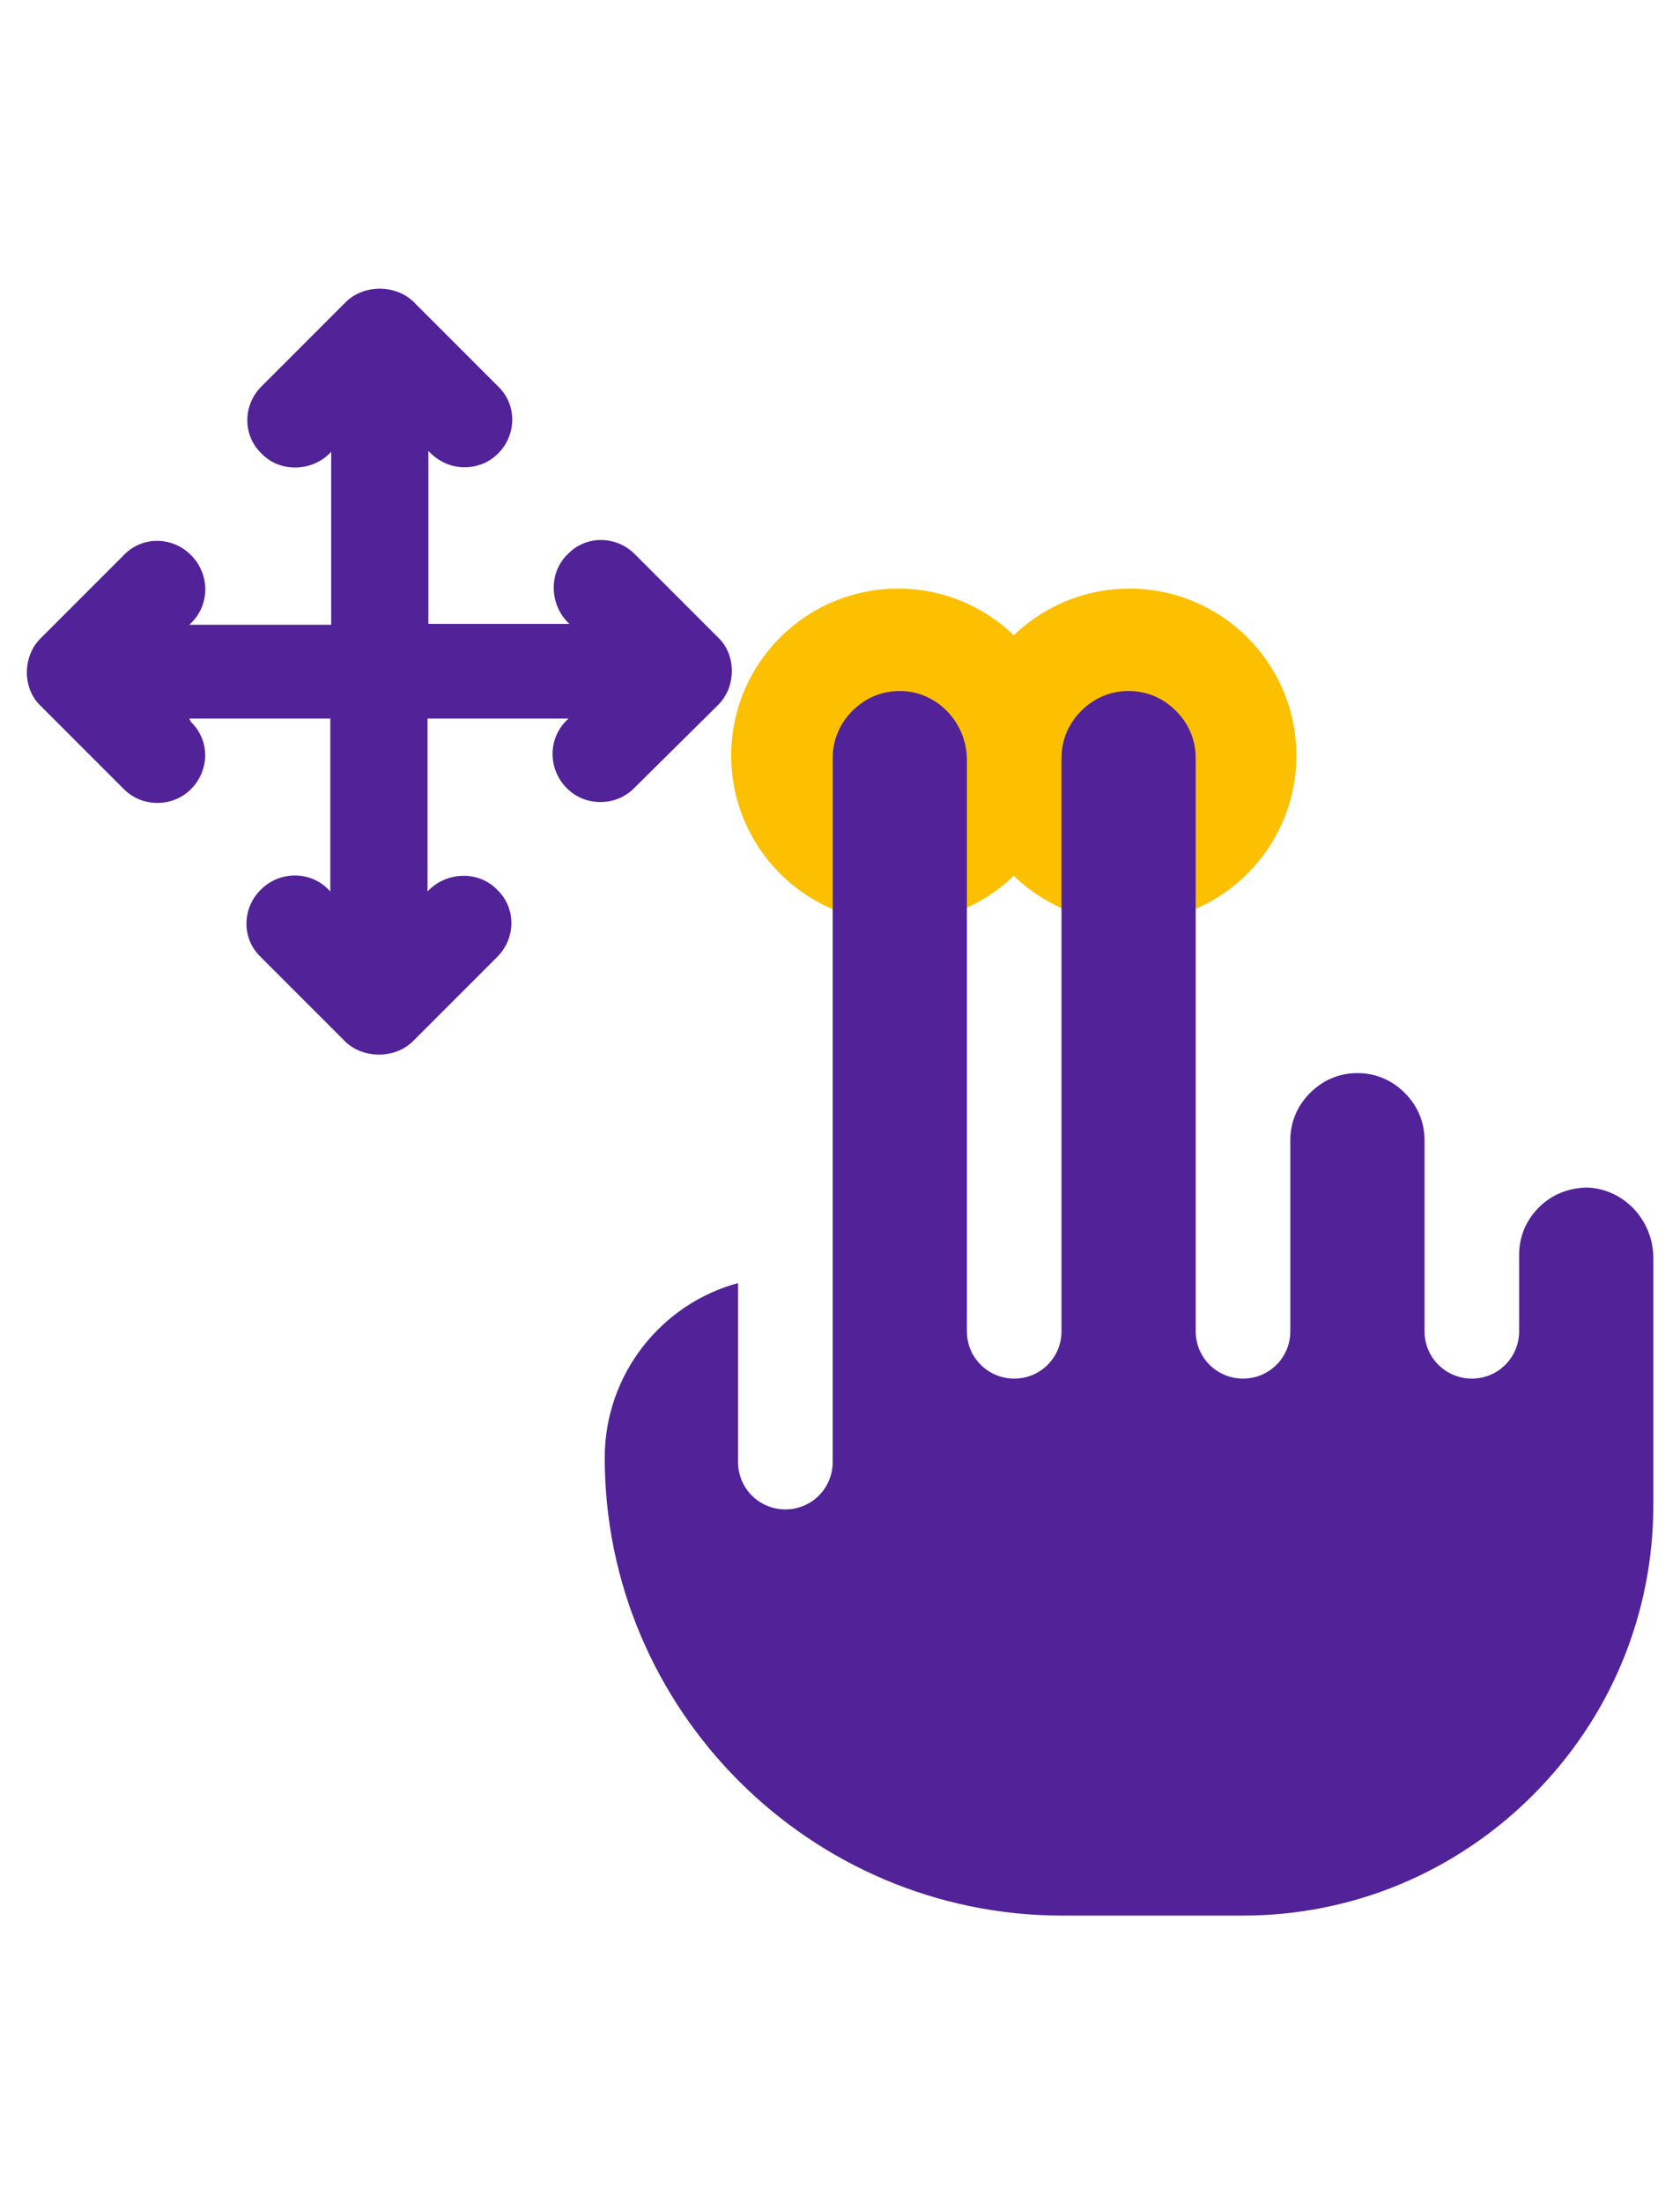 <?xml version="1.0" encoding="UTF-8"?> <svg xmlns="http://www.w3.org/2000/svg" xmlns:xlink="http://www.w3.org/1999/xlink" version="1.1" x="0px" y="0px" viewBox="0 0 195.3 256" style="enable-background:new 0 0 195.3 256;" xml:space="preserve"> <style type="text/css"> .st0{fill:none;stroke:#512298;stroke-width:30.8;stroke-miterlimit:10;} .st1{fill:#512298;} .st2{fill:#FCC000;} .st3{fill:none;stroke:#512298;stroke-width:30.8;stroke-linecap:round;stroke-linejoin:round;stroke-miterlimit:10;} .st4{display:none;} .st5{display:inline;fill:#512298;} .st6{display:inline;} .st7{display:inline;fill:#FCC000;} </style> <g id="Calque_1"> <line class="st0" x1="-3236.3" y1="1096.1" x2="-735" y2="1096.1"></line> <line class="st0" x1="-6279" y1="1096.1" x2="-3777.8" y2="1096.1"></line> <g> <path class="st1" d="M-4349.8,1766.6v210.8c0,83,67.6,150.6,150.6,150.6s150.6-67.6,150.6-150.6v-210.8 c0-83-67.6-150.6-150.6-150.6S-4349.8,1683.6-4349.8,1766.6z"></path> <g> <path class="st2" d="M-4207,1701.4l-30.1,33.7c-4.8,5.3-1,13.8,6.2,13.8h63.4c7.1,0,10.9-8.4,6.2-13.8l-30.1-33.7 C-4195.6,1696.8-4202.8,1696.8-4207,1701.4z"></path> <path class="st2" d="M-4191.4,1820.8l30.1-33.7c4.8-5.3,1-13.8-6.2-13.8h-63.4c-7.1,0-10.9,8.4-6.2,13.8l30.1,33.7 C-4202.8,1825.4-4195.6,1825.4-4191.4,1820.8z"></path> </g> <line class="st3" x1="-4508.7" y1="1645.3" x2="-4456.3" y2="1592.8"></line> <circle class="st3" cx="-4394.6" cy="1531.2" r="80.8"></circle> </g> <g> <path class="st1" d="M-5129,1766.6v210.8c0,83,67.6,150.6,150.6,150.6s150.6-67.6,150.6-150.6v-210.8c0-83-67.6-150.6-150.6-150.6 S-5129,1683.6-5129,1766.6z M-4993.7,1733.3c0-8.5,6.9-15.4,15.4-15.4c8.5,0,15.4,6.9,15.4,15.4v70.7c0,8.5-6.9,15.4-15.4,15.4 c-8.5,0-15.4-6.9-15.4-15.4V1733.3z"></path> <path class="st2" d="M-4933,1819.3v-15.4v-70.7v-78.4c44.1,18,75.2,61.3,75.2,111.7v52.7H-4933z"></path> <path class="st1" d="M-5082.4,1566.7c5.8-5.6,5.8-15.6,0-21.2l-26.2-26.2c-5.9-5.9-15.4-5.9-21.2,0c-6.1,6.1-5.8,16.1,0.6,21.9 h-44.4v-54.4c3,3.3,7.1,5.1,11.3,5.1c3.8,0,7.7-1.5,10.6-4.4c5.9-5.9,5.9-15.3,0-21.2l-26.2-26.2c-5.8-5.9-16.3-5.9-22,0 l-26.2,26.2c-5.9,5.9-5.9,15.3,0,21.2c6.1,6.1,16.1,5.8,21.9-0.6v54.4h-44.4c6.4-5.7,6.8-15.8,0.6-21.9c-5.9-5.9-15.3-5.9-21.2,0 l-26.2,26.2c-5.8,5.6-5.8,15.6,0,21.2l26.2,26.2c2.9,2.9,6.8,4.4,10.6,4.4c3.8,0,7.7-1.5,10.6-4.4c5.9-5.9,5.9-15.3,0-21.2 l-0.6-0.6h44.4v54.4c-5.7-6.4-15.8-6.8-21.9-0.6c-5.9,5.9-5.9,15.4,0,21.2l26.2,26.2c5.8,5.9,16.3,5.9,22,0l26.2-26.2 c5.9-5.9,5.9-15.4,0-21.2c-6.1-6.1-16.1-5.7-21.9,0.6V1571h44.4c-6.4,5.7-6.8,15.8-0.6,21.9c2.9,2.9,6.8,4.4,10.6,4.4 c3.8,0,7.7-1.5,10.6-4.4L-5082.4,1566.7z"></path> </g> <g> <path class="st1" d="M-5762.8,1616c-83,0-150.6,67.6-150.6,150.6v210.8c0,83,67.6,150.6,150.6,150.6s150.6-67.6,150.6-150.6 v-210.8C-5612.2,1683.6-5679.8,1616-5762.8,1616z M-5747.5,1803.9c0,8.5-6.9,15.4-15.4,15.4c-8.5,0-15.4-6.9-15.4-15.4v-70.7 c0-8.5,6.9-15.4,15.4-15.4c8.5,0,15.4,6.9,15.4,15.4V1803.9z"></path> <path class="st2" d="M-5808.2,1819.3v-15.4v-70.7v-78.4c-44.1,18-75.2,61.3-75.2,111.7v52.7H-5808.2z"></path> <g> <ellipse class="st0" cx="-5973.4" cy="1536.5" rx="112.3" ry="43.4"></ellipse> <polyline class="st3" points="-5984.2,1619 -5945.1,1579.9 -5984.2,1540.8 "></polyline> </g> </g> <circle class="st2" cx="-4244.4" cy="348.8" r="52.4"></circle> <circle class="st2" cx="-4440.6" cy="494.4" r="52.4"></circle> <g> <path class="st1" d="M-4327.7,309.5c-0.6-7.4-6.5-13.3-14-13.8l-39.7-2.6c-8.3-0.5-15.4,5.7-15.9,14c-0.5,8.3,5.7,15.4,14,15.9 l6.6,0.4l-20,20.1c-5.9,5.9-5.9,15.4,0,21.2c5.9,5.9,15.4,5.9,21.2,0l20.1-20.1l0.4,6.8c0.5,8.3,7.7,14.5,16,14 c8.3-0.5,14.5-7.7,14-16L-4327.7,309.5z"></path> <path class="st1" d="M-4407,374.9c-5.9-5.9-15.4-5.9-21.2,0l-20,20.1l-0.4-6.6c-0.5-8.3-7.7-14.5-15.9-14 c-8.3,0.5-14.5,7.7-14,15.9l2.6,40c0.6,7.5,6.6,13.3,14,13.8l39.8,2.6c8.3,0.6,15.4-5.7,16-14c0.5-8.3-5.7-15.4-14-16l-6.8-0.4 l20.1-20.1C-4401.1,390.3-4401.1,380.8-4407,374.9z"></path> <path class="st1" d="M-4099.6,523.8c-14.5-5.2-30.2,0.7-37.9,13.2l1.1-3.2c5.6-16.7-4.4-35.1-21-40.7 c-14.3-4.8-29.6,1.1-37.2,13.5l1.4-4.2c5.6-16.7-4.4-35.1-21-40.7c-15.3-5.1-31.8,2-38.7,16.2l-0.2-0.2l35.6-106.3 c5.6-16.8-3.6-35.2-20.8-40.6c-16.6-5.2-34.3,4.4-39.9,20.9l-56.3,167.3l-34,9l-19.8-30.6c-15.1-23.3-45.9-30.7-69.9-16.7 l-9.8,5.7c-4.7,2.7-6.4,8.8-3.7,13.5l89.5,163.3l-12.1,36.1c-9.3,27.8,5.7,57.9,33.5,67.2l106.5,35.7c27.8,9.3,57.9-5.7,67.2-33.5 l13.5-40.2c28.4-11.9,50.3-35.5,60.1-64.7l33.3-99.4C-4074.9,548-4083.2,529.7-4099.6,523.8L-4099.6,523.8z"></path> </g> <circle class="st2" cx="-5045.5" cy="458.4" r="52.4"></circle> <circle class="st2" cx="-4972.9" cy="458.4" r="52.4"></circle> <g> <path class="st1" d="M-5102.2,442.5c5.8-5.6,5.8-15.6,0-21.2l-26.2-26.2c-5.9-5.9-15.4-5.9-21.2,0c-6.1,6.1-5.8,16.1,0.6,21.9 h-44.4v-54.4c3,3.3,7.1,5.1,11.3,5.1c3.8,0,7.7-1.5,10.6-4.4c5.9-5.9,5.9-15.3,0-21.2l-26.2-26.2c-5.8-5.9-16.3-5.9-22,0 l-26.2,26.2c-5.9,5.9-5.9,15.3,0,21.2c6.1,6.1,16.1,5.8,21.9-0.6v54.4h-44.4c6.4-5.7,6.8-15.8,0.6-21.9c-5.9-5.9-15.3-5.9-21.2,0 l-26.2,26.2c-5.8,5.6-5.8,15.6,0,21.2l26.2,26.2c2.9,2.9,6.8,4.4,10.6,4.4c3.8,0,7.7-1.5,10.6-4.4c5.9-5.9,5.9-15.3,0-21.2 l-0.6-0.6h44.4v54.4c-5.7-6.4-15.8-6.8-21.9-0.6c-5.9,5.9-5.9,15.4,0,21.2l26.2,26.2c5.8,5.9,16.3,5.9,22,0l26.2-26.2 c5.9-5.9,5.9-15.4,0-21.2c-6.1-6.1-16.1-5.7-21.9,0.6v-54.4h44.4c-6.4,5.7-6.8,15.8-0.6,21.9c2.9,2.9,6.8,4.4,10.6,4.4 s7.7-1.5,10.6-4.4L-5102.2,442.5z"></path> <path class="st1" d="M-4807.9,616.5v77.8c0,34.5-13.4,66.8-37.8,91.2c-24.3,24.4-56.7,37.8-91.2,37.8h-56.9 c-79.4,0-144.1-64.6-144.1-144.1c0-26.2,17.8-48.4,42-55v56.2c0,8.3,6.7,15,15,15c8.3,0,15-6.7,15-15V459.4 c0-5.6,2.2-10.9,6.2-14.8c4-4,9.2-6.1,14.8-6.1h0.5c11.3,0.3,20.5,10,20.5,21.7v179.7c0,8.3,6.7,15,15,15s15-6.7,15-15V459.4 c0-5.6,2.2-10.9,6.2-14.8c4-4,9.2-6.2,14.8-6.2c5.6,0,10.9,2.2,14.8,6.2c4,4,6.2,9.2,6.2,14.8v180.4c0,8.3,6.7,15,15,15 c8.3,0,15-6.7,15-15v-60c0-5.6,2.2-10.9,6.1-14.8c4-4,9.2-6.1,14.8-6.1c5.6,0,10.9,2.2,14.8,6.1c4,4,6.1,9.2,6.1,14.8v60 c0,8.3,6.7,15,15,15c8.3,0,15-6.7,15-15v-24c0-5.6,2.2-10.9,6.2-14.8c4.1-4.1,9.6-6.3,15.3-6.1 C-4817.1,595.1-4807.9,604.8-4807.9,616.5L-4807.9,616.5z"></path> </g> <circle class="st2" cx="-5829.5" cy="458.4" r="52.4"></circle> <g> <path class="st1" d="M-5593,616.5v77.8c0,34.5-13.4,66.8-37.8,91.2c-24.3,24.4-56.7,37.8-91.2,37.8h-56.9 c-79.4,0-144.1-64.6-144.1-144.1c0-26.2,17.8-48.4,42-55v56.2c0,8.3,6.7,15,15,15c8.3,0,15-6.7,15-15V459.4 c0-5.6,2.2-10.9,6.2-14.8c4-4,9.2-6.1,14.8-6.1h0.5c11.3,0.3,20.5,10,20.5,21.7v179.7c0,8.3,6.7,15,15,15s15-6.7,15-15v-96 c0-5.6,2.2-10.9,6.2-14.8c4-4,9.2-6.2,14.8-6.2c5.6,0,10.9,2.2,14.8,6.2c4,4,6.2,9.2,6.2,14.8v96c0,8.3,6.7,15,15,15 c8.3,0,15-6.7,15-15v-60c0-5.6,2.2-10.9,6.1-14.8c4-4,9.2-6.1,14.8-6.1c5.6,0,10.9,2.2,14.8,6.1c4,4,6.1,9.2,6.1,14.8v60 c0,8.3,6.7,15,15,15c8.3,0,15-6.7,15-15v-24c0-5.6,2.2-10.9,6.2-14.8c4.1-4.1,9.6-6.3,15.3-6.1 C-5602.2,595.1-5593,604.8-5593,616.5L-5593,616.5z"></path> <g> <ellipse class="st0" cx="-5994" cy="412.4" rx="112.3" ry="43.4"></ellipse> <polyline class="st3" points="-6004.8,494.9 -5965.7,455.8 -6004.8,416.7 "></polyline> </g> </g> </g> <g id="Calque_2"> <g> <path class="st1" d="M-1307,1766.6v210.8c0,83,67.6,150.6,150.6,150.6s150.6-67.6,150.6-150.6v-210.8c0-83-67.6-150.6-150.6-150.6 S-1307,1683.6-1307,1766.6z"></path> <g> <path class="st2" d="M-1164.2,1701.4l-30.1,33.7c-4.8,5.3-1,13.8,6.2,13.8h63.4c7.1,0,10.9-8.4,6.2-13.8l-30.1-33.7 C-1152.8,1696.8-1160.1,1696.8-1164.2,1701.4z"></path> <path class="st2" d="M-1148.7,1820.8l30.1-33.7c4.8-5.3,1-13.8-6.2-13.8h-63.4c-7.1,0-10.9,8.4-6.2,13.8l30.1,33.7 C-1160.1,1825.4-1152.8,1825.4-1148.7,1820.8z"></path> </g> <path class="st1" d="M-1465.9,1660.7c-3.9,0-7.9-1.5-10.9-4.5c-6-6-6-15.8,0-21.8l52.4-52.4c6-6,15.8-6,21.8,0c6,6,6,15.8,0,21.8 l-52.4,52.4C-1458,1659.2-1462,1660.7-1465.9,1660.7z"></path> <path class="st1" d="M-1351.8,1627.4c-53,0-96.2-43.1-96.2-96.2s43.1-96.2,96.2-96.2s96.2,43.1,96.2,96.2 S-1298.8,1627.4-1351.8,1627.4z M-1351.8,1465.8c-36,0-65.4,29.3-65.4,65.4c0,36,29.3,65.4,65.4,65.4c36,0,65.4-29.3,65.4-65.4 C-1286.5,1495.2-1315.8,1465.8-1351.8,1465.8z"></path> </g> </g> <g id="Calque_3"> <g> <path class="st1" d="M-2086.2,1766.6v210.8c0,83,67.6,150.6,150.6,150.6s150.6-67.6,150.6-150.6v-210.8 c0-83-67.6-150.6-150.6-150.6S-2086.2,1683.6-2086.2,1766.6z M-1950.9,1733.3c0-8.5,6.9-15.4,15.4-15.4c8.5,0,15.4,6.9,15.4,15.4 v70.7c0,8.5-6.9,15.4-15.4,15.4c-8.5,0-15.4-6.9-15.4-15.4V1733.3z"></path> <path class="st2" d="M-1890.2,1819.3v-15.4v-70.7v-78.4c44.1,18,75.2,61.3,75.2,111.7v52.7H-1890.2z"></path> <path class="st1" d="M-2039.6,1566.7c5.8-5.6,5.8-15.6,0-21.2l-26.2-26.2c-5.9-5.9-15.4-5.9-21.2,0c-6.1,6.1-5.8,16.1,0.6,21.9 h-44.4v-54.4c3,3.3,7.1,5.1,11.3,5.1c3.8,0,7.7-1.5,10.6-4.4c5.9-5.9,5.9-15.3,0-21.2l-26.2-26.2c-5.8-5.9-16.3-5.9-22,0 l-26.2,26.2c-5.9,5.9-5.9,15.3,0,21.2c6.1,6.1,16.1,5.8,21.9-0.6v54.4h-44.4c6.4-5.7,6.8-15.8,0.6-21.9c-5.9-5.9-15.3-5.9-21.2,0 l-26.2,26.2c-5.8,5.6-5.8,15.6,0,21.2l26.2,26.2c2.9,2.9,6.8,4.4,10.6,4.4c3.8,0,7.7-1.5,10.6-4.4c5.9-5.9,5.9-15.3,0-21.2 l-0.6-0.6h44.4v54.4c-5.7-6.4-15.8-6.8-21.9-0.6c-5.9,5.9-5.9,15.4,0,21.2l26.2,26.2c5.8,5.9,16.3,5.9,22,0l26.2-26.2 c5.9-5.9,5.9-15.4,0-21.2c-6.1-6.1-16.1-5.7-21.9,0.6V1571h44.4c-6.4,5.7-6.8,15.8-0.6,21.9c2.9,2.9,6.8,4.4,10.6,4.4 c3.8,0,7.7-1.5,10.6-4.4L-2039.6,1566.7z"></path> </g> </g> <g id="Calque_4"> <g> <path class="st1" d="M-2720.1,1616c-83,0-150.6,67.6-150.6,150.6v210.8c0,83,67.6,150.6,150.6,150.6s150.6-67.6,150.6-150.6 v-210.8C-2569.5,1683.6-2637,1616-2720.1,1616z M-2704.7,1803.9c0,8.5-6.9,15.4-15.4,15.4c-8.5,0-15.4-6.9-15.4-15.4v-70.7 c0-8.5,6.9-15.4,15.4-15.4c8.5,0,15.4,6.9,15.4,15.4V1803.9z"></path> <path class="st2" d="M-2765.4,1819.3v-15.4v-70.7v-78.4c-44.1,18-75.2,61.3-75.2,111.7v52.7H-2765.4z"></path> <path class="st1" d="M-2803,1536.5c0-38.6-64.2-58.8-127.7-58.8s-127.7,20.2-127.7,58.8c0,36.9,58.5,56.9,119,58.7l-12.9,12.9 c-6,6-6,15.8,0,21.8c3,3,6.9,4.5,10.9,4.5c3.9,0,7.9-1.5,10.9-4.5l36.9-36.9C-2844.4,1586.7-2803,1567.5-2803,1536.5z M-2856.8,1552.8c-11.5,4.4-25.7,7.7-41.1,9.7l-32.6-32.6c-6-6-15.8-6-21.8,0c-6,6-6,15.8,0,21.8l12.7,12.7 c-24.5-0.8-47.7-4.9-64.9-11.5c-17.4-6.7-23-13.9-23-16.4s5.6-9.6,23-16.3c19.2-7.4,46.1-11.7,73.9-11.7s54.7,4.3,73.9,11.7 c17.4,6.7,23,13.9,23,16.3C-2833.8,1538.9-2839.4,1546.1-2856.8,1552.8z"></path> </g> </g> <g id="Calque_5"> <g> <circle class="st2" cx="-1201.7" cy="348.8" r="52.4"></circle> <circle class="st2" cx="-1397.8" cy="494.4" r="52.4"></circle> <g> <path class="st1" d="M-1285,309.5c-0.6-7.4-6.5-13.3-14-13.8l-39.7-2.6c-8.3-0.5-15.4,5.7-15.9,14c-0.5,8.3,5.7,15.4,14,15.9 l6.6,0.4l-20,20.1c-5.9,5.9-5.9,15.4,0,21.2c5.9,5.9,15.4,5.9,21.2,0l20.1-20.1l0.4,6.8c0.5,8.3,7.7,14.5,16,14 c8.3-0.5,14.5-7.7,14-16L-1285,309.5z"></path> <path class="st1" d="M-1364.2,374.9c-5.9-5.9-15.4-5.9-21.2,0l-20.1,20.1l-0.4-6.6c-0.5-8.3-7.7-14.5-15.9-14 c-8.3,0.5-14.5,7.7-14,15.9l2.6,40c0.6,7.5,6.6,13.3,14,13.8l39.8,2.6c8.3,0.6,15.4-5.7,16-14c0.5-8.3-5.7-15.4-14-16l-6.8-0.4 l20.1-20.1C-1358.3,390.3-1358.3,380.8-1364.2,374.9z"></path> <path class="st1" d="M-1056.8,523.8c-14.5-5.2-30.2,0.7-37.9,13.2l1.1-3.2c5.6-16.7-4.4-35.1-21-40.7 c-14.3-4.8-29.6,1.1-37.2,13.5l1.4-4.2c5.6-16.7-4.4-35.1-21-40.7c-15.3-5.1-31.8,2-38.7,16.2l-0.2-0.2l35.6-106.3 c5.6-16.8-3.6-35.2-20.8-40.6c-16.6-5.2-34.3,4.4-39.9,20.9l-56.3,167.3l-34,9l-19.8-30.6c-15.1-23.3-45.9-30.7-69.9-16.7 l-9.8,5.7c-4.7,2.7-6.4,8.8-3.7,13.5l89.5,163.3l-12.1,36.1c-9.3,27.8,5.7,57.9,33.5,67.2l106.5,35.7 c27.8,9.3,57.9-5.7,67.2-33.5l13.5-40.2c28.4-11.9,50.3-35.5,60.1-64.7l33.3-99.4C-1032.1,548-1040.4,529.7-1056.8,523.8 L-1056.8,523.8z"></path> </g> </g> </g> <g id="Calque_6"> <g> <circle class="st2" cx="-2002.7" cy="458.4" r="52.4"></circle> <circle class="st2" cx="-1930.1" cy="458.4" r="52.4"></circle> <g> <path class="st1" d="M-2059.5,442.5c5.8-5.6,5.8-15.6,0-21.2l-26.2-26.2c-5.9-5.9-15.4-5.9-21.2,0c-6.1,6.1-5.8,16.1,0.6,21.9 h-44.4v-54.4c3,3.3,7.1,5.1,11.3,5.1c3.8,0,7.7-1.5,10.6-4.4c5.9-5.9,5.9-15.3,0-21.2l-26.2-26.2c-5.8-5.9-16.3-5.9-22,0 l-26.2,26.2c-5.9,5.9-5.9,15.3,0,21.2c6.1,6.1,16.1,5.8,21.9-0.6v54.4h-44.4c6.4-5.7,6.8-15.8,0.6-21.9c-5.9-5.9-15.3-5.9-21.2,0 l-26.2,26.2c-5.8,5.6-5.8,15.6,0,21.2l26.2,26.2c2.9,2.9,6.8,4.4,10.6,4.4s7.7-1.5,10.6-4.4c5.9-5.9,5.9-15.3,0-21.2l-0.6-0.6 h44.4v54.4c-5.7-6.4-15.8-6.8-21.9-0.6c-5.9,5.9-5.9,15.4,0,21.2l26.2,26.2c5.8,5.9,16.3,5.9,22,0l26.2-26.2 c5.9-5.9,5.9-15.4,0-21.2c-6.1-6.1-16.1-5.7-21.9,0.6v-54.4h44.4c-6.4,5.7-6.8,15.8-0.6,21.9c2.9,2.9,6.8,4.4,10.6,4.4 c3.8,0,7.7-1.5,10.6-4.4L-2059.5,442.5z"></path> <path class="st1" d="M-1765.1,616.5v77.8c0,34.5-13.4,66.8-37.8,91.2c-24.3,24.4-56.7,37.8-91.2,37.8h-56.9 c-79.4,0-144.1-64.6-144.1-144.1c0-26.2,17.8-48.4,42-55v56.2c0,8.3,6.7,15,15,15c8.3,0,15-6.7,15-15V459.4 c0-5.6,2.2-10.9,6.2-14.8c4-4,9.2-6.1,14.8-6.1h0.5c11.3,0.3,20.5,10,20.5,21.7v179.7c0,8.3,6.7,15,15,15c8.3,0,15-6.7,15-15 V459.4c0-5.6,2.2-10.9,6.2-14.8c4-4,9.2-6.2,14.8-6.2c5.6,0,10.9,2.2,14.8,6.2c4,4,6.2,9.2,6.2,14.8v180.4c0,8.3,6.7,15,15,15 c8.3,0,15-6.7,15-15v-60c0-5.6,2.2-10.9,6.1-14.8c4-4,9.2-6.1,14.8-6.1c5.6,0,10.9,2.2,14.8,6.1c4,4,6.1,9.2,6.1,14.8v60 c0,8.3,6.7,15,15,15c8.3,0,15-6.7,15-15v-24c0-5.6,2.2-10.9,6.2-14.8c4.1-4.1,9.6-6.3,15.3-6.1 C-1774.3,595.1-1765.1,604.8-1765.1,616.5L-1765.1,616.5z"></path> </g> </g> </g> <g id="Calque_7"> <g> <circle class="st2" cx="-2786.7" cy="458.4" r="52.4"></circle> <g> <path class="st1" d="M-2550.2,616.5v77.8c0,34.5-13.4,66.8-37.8,91.2c-24.3,24.4-56.7,37.8-91.2,37.8h-56.9 c-79.4,0-144.1-64.6-144.1-144.1c0-26.2,17.8-48.4,42-55v56.2c0,8.3,6.7,15,15,15c8.3,0,15-6.7,15-15V459.4 c0-5.6,2.2-10.9,6.2-14.8c4-4,9.2-6.1,14.8-6.1h0.5c11.3,0.3,20.5,10,20.5,21.7v179.7c0,8.3,6.7,15,15,15c8.3,0,15-6.7,15-15v-96 c0-5.6,2.2-10.9,6.2-14.8s9.2-6.2,14.8-6.2c5.6,0,10.9,2.2,14.8,6.2s6.2,9.2,6.2,14.8v96c0,8.3,6.7,15,15,15c8.3,0,15-6.7,15-15 v-60c0-5.6,2.2-10.9,6.1-14.8c4-4,9.2-6.1,14.8-6.1c5.6,0,10.9,2.2,14.8,6.1c4,4,6.1,9.2,6.1,14.8v60c0,8.3,6.7,15,15,15 c8.3,0,15-6.7,15-15v-24c0-5.6,2.2-10.9,6.2-14.8c4.1-4.1,9.6-6.3,15.3-6.1C-2559.4,595.1-2550.2,604.8-2550.2,616.5 L-2550.2,616.5z"></path> <path class="st1" d="M-2823.5,412.4c0-38.6-64.2-58.8-127.7-58.8s-127.7,20.2-127.7,58.8c0,36.9,58.5,56.9,119,58.7l-12.9,12.9 c-6,6-6,15.8,0,21.8c3,3,6.9,4.5,10.9,4.5c3.9,0,7.9-1.5,10.9-4.5l36.9-36.9C-2865,462.5-2823.5,443.4-2823.5,412.4z M-2877.4,428.7c-11.5,4.4-25.7,7.7-41.1,9.7l-32.6-32.6c-6-6-15.8-6-21.8,0c-6,6-6,15.8,0,21.8l12.7,12.7 c-24.5-0.8-47.8-4.9-64.9-11.5c-17.4-6.7-23-13.9-23-16.3s5.6-9.6,23-16.4c19.2-7.4,46.1-11.7,73.9-11.7s54.7,4.3,73.9,11.7 c17.4,6.7,23,13.9,23,16.4S-2860,422-2877.4,428.7z"></path> </g> </g> </g> <g id="Calque_8"> <g class="st4"> <path class="st5" d="M74.2,122.5v77.9c0,30.7,25,55.6,55.6,55.6s55.6-25,55.6-55.6v-77.9c0-30.7-25-55.6-55.6-55.6 S74.2,91.8,74.2,122.5z"></path> <g class="st6"> <path class="st2" d="M127,98.3L115.7,111c-1.7,1.9-0.4,5,2.2,5h23.8c2.6,0,3.9-3,2.2-5l-11.3-12.6 C131.1,96.7,128.5,96.7,127,98.3z"></path> <path class="st2" d="M132.6,142.6l11.3-12.6c1.7-1.9,0.4-5-2.2-5H118c-2.6,0-3.9,3-2.2,5l11.3,12.6 C128.5,144.2,131.1,144.2,132.6,142.6z"></path> </g> <path class="st5" d="M15.5,83.3c-1.5,0-2.9-0.6-4-1.7c-2.2-2.2-2.2-5.8,0-8l19.4-19.4c2.2-2.2,5.8-2.2,8,0c2.2,2.2,2.2,5.8,0,8 L19.5,81.7C18.4,82.8,17,83.3,15.5,83.3z"></path> <path class="st5" d="M57.7,71c-19.6,0-35.5-15.9-35.5-35.5S38.1,0,57.7,0s35.5,15.9,35.5,35.5S77.2,71,57.7,71z M57.7,11.4 c-13.3,0-24.1,10.8-24.1,24.1c0,13.3,10.8,24.1,24.1,24.1c13.3,0,24.1-10.8,24.1-24.1C81.8,22.2,71,11.4,57.7,11.4z"></path> </g> <g class="st4"> <path class="st5" d="M73.6,122.5v77.9c0,30.7,25,55.6,55.6,55.6s55.6-25,55.6-55.6v-77.9c0-30.7-25-55.6-55.6-55.6 S73.6,91.8,73.6,122.5z M123.5,110.2c0-3.1,2.5-5.7,5.7-5.7c3.1,0,5.7,2.5,5.7,5.7v26.1c0,3.1-2.5,5.7-5.7,5.7 c-3.1,0-5.7-2.5-5.7-5.7V110.2z"></path> <path class="st7" d="M146,142v-5.7v-26.1V81.2c16.3,6.6,27.8,22.6,27.8,41.3V142H146z"></path> <path class="st5" d="M90.8,48.6c2.1-2.1,2.1-5.8,0-7.8l-9.7-9.7c-2.2-2.2-5.7-2.2-7.8,0c-2.3,2.2-2.1,6,0.2,8.1H57.1V19.1 c1.1,1.2,2.6,1.9,4.2,1.9c1.4,0,2.8-0.5,3.9-1.6c2.2-2.2,2.2-5.7,0-7.8l-9.7-9.7c-2.1-2.2-6-2.2-8.1,0l-9.7,9.7 c-2.2,2.2-2.2,5.7,0,7.8c2.2,2.3,6,2.1,8.1-0.2v20.1H29.3c2.4-2.1,2.5-5.8,0.2-8.1c-2.2-2.2-5.7-2.2-7.8,0L12,40.8 c-2.1,2.1-2.1,5.8,0,7.8l9.7,9.7c1.1,1.1,2.5,1.6,3.9,1.6c1.4,0,2.8-0.5,3.9-1.6c2.2-2.2,2.2-5.7,0-7.8l-0.2-0.2h16.4v20.1 c-2.1-2.4-5.8-2.5-8.1-0.2c-2.2,2.2-2.2,5.7,0,7.8l9.7,9.7c2.1,2.2,6,2.2,8.1,0l9.7-9.7c2.2-2.2,2.2-5.7,0-7.8 c-2.2-2.3-6-2.1-8.1,0.2V50.2h16.4c-2.4,2.1-2.5,5.8-0.2,8.1c1.1,1.1,2.5,1.6,3.9,1.6s2.8-0.5,3.9-1.6L90.8,48.6z"></path> </g> <g class="st4"> <path class="st5" d="M132.3,66.9c-30.7,0-55.6,25-55.6,55.6v77.9c0,30.7,25,55.6,55.6,55.6s55.6-25,55.6-55.6v-77.9 C188,91.8,163,66.9,132.3,66.9z M138,136.3c0,3.1-2.5,5.7-5.7,5.7c-3.1,0-5.7-2.5-5.7-5.7v-26.1c0-3.1,2.5-5.7,5.7-5.7 c3.1,0,5.7,2.5,5.7,5.7V136.3z"></path> <path class="st7" d="M115.6,142v-5.7v-26.1V81.2c-16.3,6.6-27.8,22.6-27.8,41.3V142H115.6z"></path> <path class="st5" d="M101.7,37.5c0-14.3-23.7-21.7-47.2-21.7S7.3,23.2,7.3,37.5c0,13.6,21.6,21,44,21.7l-4.8,4.8 c-2.2,2.2-2.2,5.8,0,8c1.1,1.1,2.6,1.7,4,1.7c1.5,0,2.9-0.6,4-1.7l13.6-13.6C86.4,56,101.7,48.9,101.7,37.5z M81.8,43.5 c-4.2,1.6-9.5,2.9-15.2,3.6l-12-12c-2.2-2.2-5.8-2.2-8,0c-2.2,2.2-2.2,5.8,0,8l4.7,4.7c-9-0.3-17.6-1.8-24-4.3 c-6.4-2.5-8.5-5.1-8.5-6c0-0.9,2.1-3.6,8.5-6c7.1-2.7,17-4.3,27.3-4.3s20.2,1.6,27.3,4.3c6.4,2.5,8.5,5.1,8.5,6 C90.3,38.4,88.2,41,81.8,43.5z"></path> </g> <g class="st4"> <circle class="st7" cx="112.9" cy="54" r="19.4"></circle> <circle class="st7" cx="40.5" cy="107.8" r="19.4"></circle> <g class="st6"> <path class="st1" d="M82.2,39.5c-0.2-2.7-2.4-4.9-5.2-5.1l-14.7-0.9c-3.1-0.2-5.7,2.1-5.9,5.2c-0.2,3.1,2.1,5.7,5.2,5.9l2.5,0.2 l-7.4,7.4c-2.2,2.2-2.2,5.7,0,7.8c2.2,2.2,5.7,2.2,7.8,0l7.4-7.4l0.2,2.5c0.2,3.1,2.8,5.4,5.9,5.2c3.1-0.2,5.4-2.8,5.2-5.9 L82.2,39.5z"></path> <path class="st1" d="M52.9,63.7c-2.2-2.2-5.7-2.2-7.8,0l-7.4,7.4l-0.2-2.5c-0.2-3.1-2.8-5.4-5.9-5.2c-3.1,0.2-5.4,2.8-5.2,5.9 l1,14.8c0.2,2.8,2.4,4.9,5.2,5.1l14.7,1c3.1,0.2,5.7-2.1,5.9-5.2c0.2-3.1-2.1-5.7-5.2-5.9l-2.5-0.2l7.4-7.4 C55.1,69.3,55.1,65.8,52.9,63.7z"></path> <path class="st1" d="M166.5,118.6c-5.3-1.9-11.1,0.2-14,4.9l0.4-1.2c2.1-6.2-1.6-13-7.8-15c-5.3-1.8-10.9,0.4-13.8,5l0.5-1.6 c2.1-6.2-1.6-13-7.8-15c-5.7-1.9-11.8,0.8-14.3,6l-0.1-0.1l13.2-39.3c2.1-6.2-1.3-13-7.7-15c-6.1-1.9-12.7,1.6-14.7,7.7 l-20.8,61.8l-12.6,3.3l-7.3-11.3c-5.6-8.6-17-11.3-25.8-6.2l-3.6,2.1c-1.7,1-2.4,3.2-1.4,5L62,170.2l-4.5,13.3 c-3.4,10.3,2.1,21.4,12.4,24.8l39.3,13.2c10.3,3.4,21.4-2.1,24.8-12.4l5-14.9c10.5-4.4,18.6-13.1,22.2-23.9l12.3-36.7 C175.6,127.6,172.5,120.8,166.5,118.6L166.5,118.6z"></path> </g> </g> <g> <circle class="st2" cx="104.4" cy="87.8" r="19.4"></circle> <circle class="st2" cx="131.3" cy="87.8" r="19.4"></circle> <g> <path class="st1" d="M83.5,81.9c2.1-2.1,2.1-5.8,0-7.8l-9.7-9.7c-2.2-2.2-5.7-2.2-7.8,0c-2.3,2.2-2.1,6,0.2,8.1H49.8V52.4 c1.1,1.2,2.6,1.9,4.2,1.9c1.4,0,2.8-0.5,3.9-1.6c2.2-2.2,2.2-5.7,0-7.8l-9.7-9.7c-2.1-2.2-6-2.2-8.1,0l-9.7,9.7 c-2.2,2.2-2.2,5.7,0,7.8c2.2,2.3,6,2.1,8.1-0.2v20.1H22c2.4-2.1,2.5-5.8,0.2-8.1c-2.2-2.2-5.7-2.2-7.8,0l-9.7,9.7 c-2.1,2.1-2.1,5.8,0,7.8l9.7,9.7c1.1,1.1,2.5,1.6,3.9,1.6c1.4,0,2.8-0.5,3.9-1.6c2.2-2.2,2.2-5.7,0-7.8L22,83.5h16.4v20.1 c-2.1-2.4-5.8-2.5-8.1-0.2c-2.2,2.2-2.2,5.7,0,7.8l9.7,9.7c2.1,2.2,6,2.2,8.1,0l9.7-9.7c2.2-2.2,2.2-5.7,0-7.8 c-2.2-2.3-6-2.1-8.1,0.2V83.5h16.4c-2.4,2.1-2.5,5.8-0.2,8.1c1.1,1.1,2.5,1.6,3.9,1.6c1.4,0,2.8-0.5,3.9-1.6L83.5,81.9z"></path> <path class="st1" d="M192.2,146.2v28.7c0,12.7-5,24.7-14,33.7c-9,9-21,14-33.7,14h-21c-29.3,0-53.2-23.9-53.2-53.2 c0-9.7,6.6-17.9,15.5-20.3v20.8c0,3.1,2.5,5.5,5.5,5.5c3.1,0,5.5-2.5,5.5-5.5V88.1c0-2.1,0.8-4,2.3-5.5c1.5-1.5,3.4-2.3,5.5-2.3 h0.2c4.2,0.1,7.6,3.7,7.6,8v66.4c0,3.1,2.5,5.5,5.5,5.5c3.1,0,5.5-2.5,5.5-5.5V88.1c0-2.1,0.8-4,2.3-5.5c1.5-1.5,3.4-2.3,5.5-2.3 c2.1,0,4,0.8,5.5,2.3c1.5,1.5,2.3,3.4,2.3,5.5v66.6c0,3.1,2.5,5.5,5.5,5.5c3.1,0,5.5-2.5,5.5-5.5v-22.2c0-2.1,0.8-4,2.3-5.5 s3.4-2.3,5.5-2.3c2.1,0,4,0.8,5.5,2.3c1.5,1.5,2.3,3.4,2.3,5.5v22.2c0,3.1,2.5,5.5,5.5,5.5c3.1,0,5.5-2.5,5.5-5.5v-8.9 c0-2.1,0.8-4,2.3-5.5c1.5-1.5,3.5-2.3,5.7-2.3C188.8,138.2,192.2,141.8,192.2,146.2L192.2,146.2z"></path> </g> </g> <g class="st4"> <circle class="st7" cx="107.9" cy="87.8" r="19.4"></circle> <g class="st6"> <path class="st1" d="M195.3,146.2v28.7c0,12.7-5,24.7-14,33.7c-9,9-21,14-33.7,14h-21c-29.3,0-53.2-23.9-53.2-53.2 c0-9.7,6.6-17.9,15.5-20.3v20.8c0,3.1,2.5,5.5,5.5,5.5c3.1,0,5.5-2.5,5.5-5.5V88.1c0-2.1,0.8-4,2.3-5.5c1.5-1.5,3.4-2.3,5.5-2.3 h0.2c4.2,0.1,7.6,3.7,7.6,8v66.4c0,3.1,2.5,5.5,5.5,5.5c3.1,0,5.5-2.5,5.5-5.5v-35.5c0-2.1,0.8-4,2.3-5.5 c1.5-1.5,3.4-2.3,5.5-2.3c2.1,0,4,0.8,5.5,2.3c1.5,1.5,2.3,3.4,2.3,5.5v35.5c0,3.1,2.5,5.5,5.5,5.5c3.1,0,5.5-2.5,5.5-5.5v-22.2 c0-2.1,0.8-4,2.3-5.5c1.5-1.5,3.4-2.3,5.5-2.3c2.1,0,4,0.8,5.5,2.3c1.5,1.5,2.3,3.4,2.3,5.5v22.2c0,3.1,2.5,5.5,5.5,5.5 c3.1,0,5.5-2.5,5.5-5.5v-8.9c0-2.1,0.8-4,2.3-5.5c1.5-1.5,3.5-2.3,5.7-2.3C191.9,138.2,195.3,141.8,195.3,146.2L195.3,146.2z"></path> <path class="st1" d="M94.3,70.8C94.3,56.5,70.6,49,47.2,49S0,56.5,0,70.8c0,13.6,21.6,21,44,21.7l-4.8,4.8c-2.2,2.2-2.2,5.8,0,8 c1.1,1.1,2.6,1.7,4,1.7c1.5,0,2.9-0.6,4-1.7l13.6-13.6C79,89.3,94.3,82.2,94.3,70.8z M74.5,76.8c-4.2,1.6-9.5,2.9-15.2,3.6 l-12-12c-2.2-2.2-5.8-2.2-8,0c-2.2,2.2-2.2,5.8,0,8l4.7,4.7c-9-0.3-17.6-1.8-24-4.3c-6.4-2.5-8.5-5.1-8.5-6c0-0.9,2.1-3.6,8.5-6 c7.1-2.7,17-4.3,27.3-4.3s20.2,1.6,27.3,4.3c6.4,2.5,8.5,5.1,8.5,6C83,71.7,80.9,74.3,74.5,76.8z"></path> </g> </g> </g> </svg> 